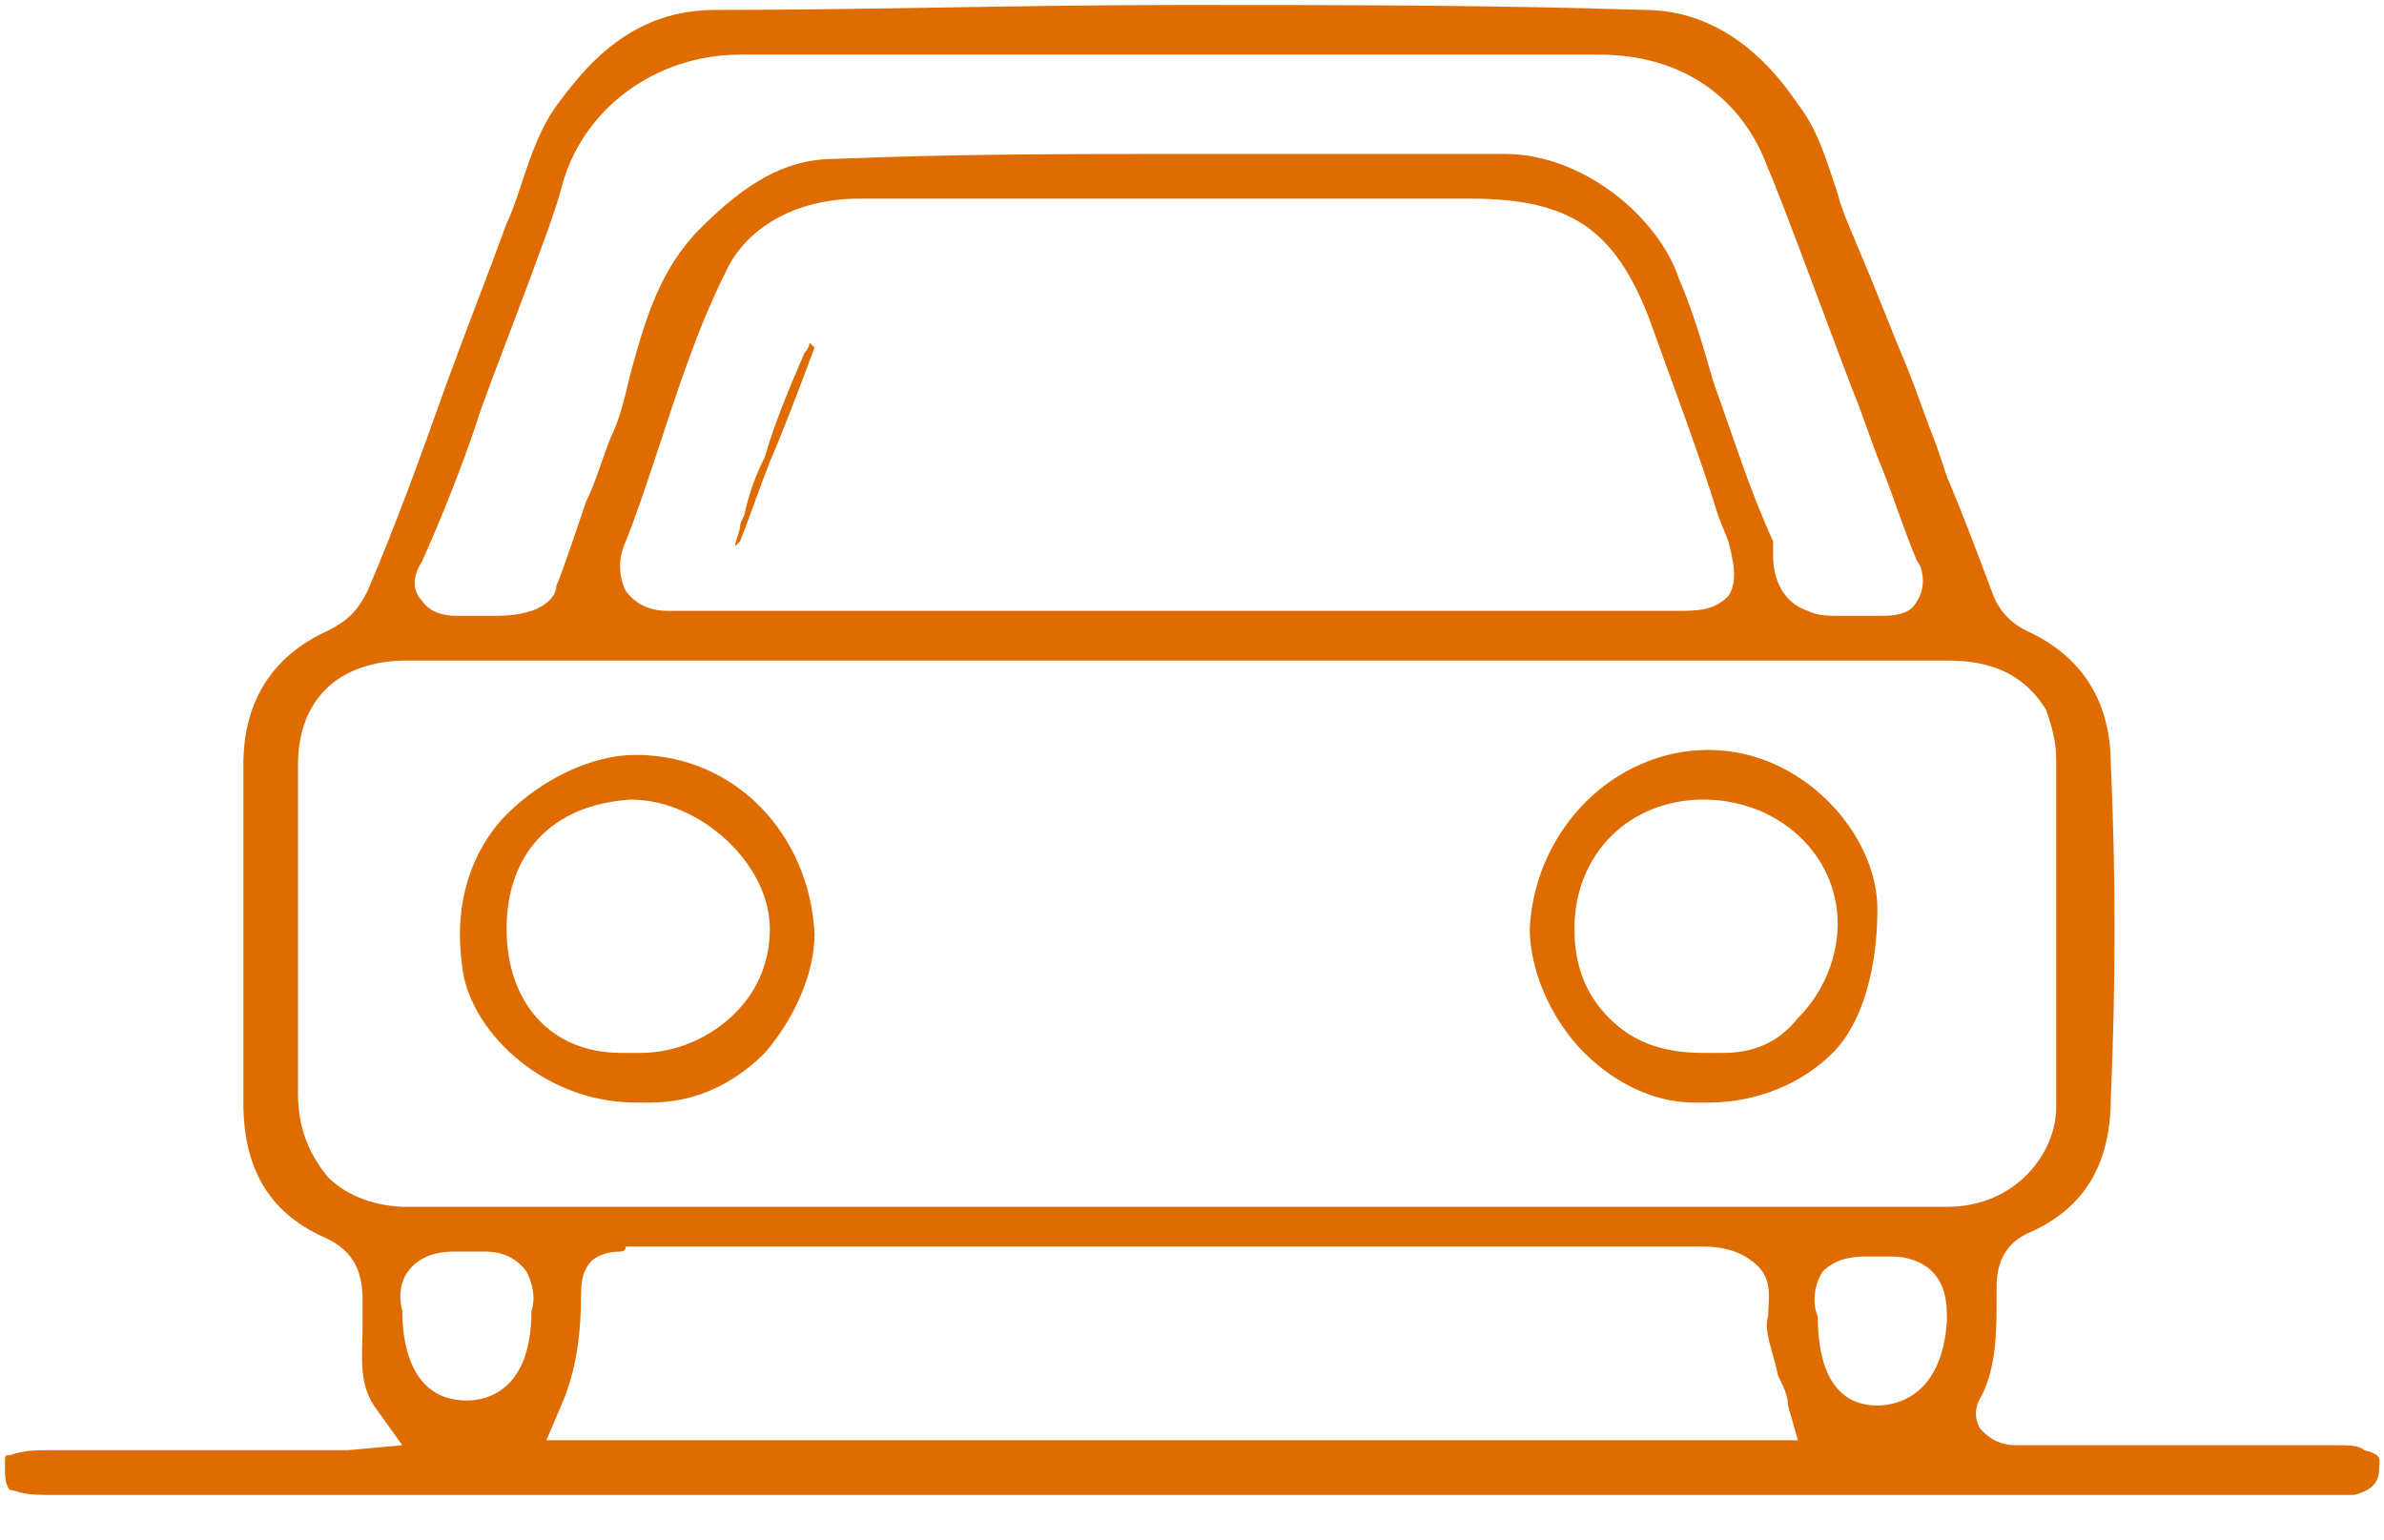 <svg width="48" height="31" viewBox="0 0 48 31" fill="none" xmlns="http://www.w3.org/2000/svg">
<path d="M47 30.1H0.9C0.4 30.1 0.3 30 0.2 30C0.1 29.9 0.1 29.7 0.1 29.5C0.1 29.3 0.1 29.3 0.2 29.3C0.5 29.2 0.7 29.2 1 29.2C1.9 29.2 2.9 29.2 3.8 29.2H6.7C6.8 29.2 6.9 29.2 7 29.2L8.1 29.1L7.6 28.4C7.2 27.9 7.3 27.3 7.3 26.7C7.3 26.5 7.3 26.4 7.3 26.2C7.3 25.7 7.2 25.2 6.5 24.9C5.4 24.4 4.9 23.5 4.9 22.2C4.9 19.8 4.9 17.6 4.9 15.4C4.9 14.1 5.5 13.2 6.6 12.7C7 12.5 7.2 12.3 7.4 11.9C8 10.5 8.5 9.1 9 7.7C9.4 6.6 9.8 5.6 10.2 4.5C10.3 4.3 10.4 4 10.5 3.7C10.7 3.1 10.9 2.5 11.3 2C11.9 1.2 12.8 0.2 14.4 0.2C17.5 0.2 20.6 0.1 23.8 0.1C26.9 0.1 30 0.1 33.1 0.2C34.6 0.2 35.6 1.2 36.2 2.1C36.6 2.6 36.8 3.3 37 3.9C37.1 4.3 37.3 4.7 37.5 5.2C37.8 5.9 38.1 6.7 38.4 7.4C38.6 7.9 38.8 8.5 39 9L39.2 9.6C39.5 10.3 39.8 11.1 40.1 11.9C40.2 12.2 40.4 12.5 40.8 12.7C41.9 13.2 42.5 14.1 42.5 15.4C42.6 17.6 42.6 19.8 42.5 22.1C42.5 23.4 42 24.3 40.9 24.8C40.4 25 40.2 25.4 40.2 25.9V26.1C40.2 26.8 40.2 27.5 39.9 28.1C39.7 28.4 39.8 28.7 39.9 28.8C40 28.9 40.2 29.1 40.6 29.1H40.9C41.2 29.1 41.4 29.1 41.7 29.1C43.5 29.1 45.2 29.1 47 29.1C47.3 29.1 47.5 29.1 47.6 29.2C48 29.3 47.9 29.4 47.9 29.6C47.9 29.8 47.8 30 47.4 30.1H47ZM12.5 25.2C12.2 25.2 12 25.3 11.9 25.4C11.8 25.5 11.7 25.7 11.7 26C11.7 26.9 11.6 27.6 11.3 28.3L11 29H36.2L36 28.3C36 28.1 35.9 27.9 35.8 27.7C35.7 27.2 35.5 26.8 35.6 26.5C35.6 26.2 35.7 25.8 35.4 25.5C35.1 25.2 34.7 25.1 34.3 25.1C32.5 25.1 30.7 25.1 28.9 25.1H21.5C18.6 25.1 15.6 25.1 12.7 25.1H12.6C12.6 25.2 12.5 25.2 12.5 25.2ZM9.2 25.2C9 25.2 8.6 25.2 8.3 25.5C8.1 25.7 8 26 8.1 26.4C8.1 26.9 8.2 28.2 9.4 28.2C9.8 28.2 10.7 28 10.7 26.4C10.8 26.1 10.7 25.8 10.6 25.6C10.3 25.2 9.9 25.2 9.7 25.2H9.2ZM36.6 26.5C36.6 27.1 36.7 28.3 37.8 28.3C38.2 28.3 39.1 28.1 39.2 26.6C39.2 26.3 39.2 25.9 38.9 25.6C38.7 25.4 38.4 25.3 38.1 25.3C38 25.3 38 25.3 37.9 25.3H37.8H37.6C37.4 25.3 37 25.3 36.7 25.6C36.5 25.9 36.5 26.3 36.6 26.5ZM26 24.3C30.4 24.3 34.8 24.3 39.2 24.3C40.6 24.3 41.4 23.2 41.4 22.3C41.4 20.7 41.4 19.1 41.4 17.6V15.3C41.4 14.9 41.3 14.6 41.2 14.3C40.6 13.3 39.6 13.3 39.1 13.3C36.5 13.3 23.8 13.3 23.8 13.3H23.3H8.2C6.8 13.3 6 14.1 6 15.4C6 16.2 6 16.9 6 17.7C6 19.1 6 20.6 6 22C6 22.7 6.2 23.2 6.6 23.7C7 24.1 7.6 24.3 8.2 24.3C9.4 24.3 10.5 24.3 11.7 24.3H16H26ZM23.8 3.1C26 3.1 28.1 3.1 30.3 3.1C31.9 3.1 33.4 4.4 33.8 5.6C34.1 6.3 34.3 7 34.5 7.7C34.9 8.8 35.2 9.8 35.7 10.9C35.7 11 35.7 11.1 35.7 11.2C35.7 11.5 35.8 12.1 36.4 12.3C36.6 12.4 36.8 12.4 37.1 12.4C37.2 12.4 37.4 12.4 37.5 12.4C37.6 12.4 37.7 12.4 37.8 12.4H37.9C38.3 12.4 38.5 12.3 38.6 12.1C38.8 11.8 38.7 11.4 38.6 11.3C38.3 10.6 38.1 9.9 37.8 9.2L37.4 8.1C37.3 7.9 35.8 3.8 35.6 3.4C35.1 2 33.9 1.1 32.2 1.1C31.1 1.1 29.9 1.1 28.8 1.1H18.5C17.3 1.1 16.1 1.1 14.9 1.1C13.2 1.1 11.7 2.2 11.3 3.8C11.1 4.6 9.7 8.1 9.6 8.5C9.3 9.4 8.9 10.4 8.5 11.3C8.3 11.6 8.3 11.9 8.5 12.1C8.7 12.4 9.1 12.4 9.2 12.4C9.4 12.4 9.5 12.4 9.6 12.4C9.7 12.4 9.8 12.4 9.9 12.4C10.1 12.4 10.4 12.4 10.7 12.3C11 12.2 11.2 12 11.2 11.8C11.3 11.6 11.8 10.1 11.8 10.1C12 9.7 12.1 9.3 12.3 8.8C12.5 8.4 12.6 7.9 12.7 7.5C13 6.4 13.3 5.4 14.1 4.6C15 3.7 15.8 3.2 16.8 3.2C19.2 3.1 21.5 3.1 23.8 3.1ZM23.6 12.3H33.7C34.2 12.3 34.5 12.3 34.8 12C35 11.7 34.9 11.3 34.8 10.9L34.6 10.4C34.2 9.1 33.7 7.8 33.2 6.4C32.5 4.6 31.6 4 29.6 4C28.3 4 25.4 4 25.4 4H20.9C19.7 4 18.5 4 17.3 4C16 4 15 4.6 14.6 5.5C14 6.7 13.6 8 13.2 9.2C13 9.8 12.8 10.4 12.6 10.9C12.5 11.1 12.4 11.5 12.6 11.9C12.9 12.3 13.3 12.3 13.5 12.3C15.2 12.3 16.9 12.3 18.6 12.3H23.1H23.6ZM13.1 22.2C13 22.2 12.9 22.2 12.8 22.2C10.9 22.2 9.4 20.7 9.3 19.4C9.1 17.9 9.7 16.9 10.2 16.4C10.9 15.7 11.9 15.2 12.8 15.2C14.8 15.2 16.3 16.8 16.4 18.8C16.4 19.6 16 20.5 15.4 21.2C14.7 21.9 13.9 22.2 13.1 22.2ZM12.7 16.1C11.1 16.2 10.2 17.2 10.2 18.7C10.2 20.2 11.1 21.2 12.5 21.2C12.6 21.2 12.8 21.2 12.9 21.2C13.6 21.2 14.3 20.9 14.8 20.4C15.3 19.9 15.5 19.3 15.5 18.7C15.5 17.4 14.1 16.1 12.7 16.1ZM34.1 22.2C33.3 22.2 32.5 21.8 31.9 21.2C31.2 20.5 30.8 19.5 30.8 18.7C30.9 16.7 32.5 15.1 34.4 15.1C36.3 15.1 37.8 16.8 37.8 18.3C37.8 19.5 37.5 20.6 36.9 21.2C36.3 21.8 35.4 22.2 34.4 22.2C34.3 22.2 34.2 22.2 34.1 22.2ZM34.3 21.2C34.4 21.2 34.6 21.2 34.7 21.2C35.3 21.2 35.8 21 36.2 20.5C36.7 20 37 19.3 37 18.6C37 17.2 35.8 16.1 34.3 16.1C32.8 16.1 31.7 17.2 31.7 18.7C31.7 19.4 31.9 20 32.4 20.5C32.9 21 33.5 21.2 34.3 21.2ZM14.8 11C14.8 10.9 14.9 10.7 14.9 10.6C14.9 10.5 15 10.4 15 10.3C15.1 9.9 15.2 9.6 15.4 9.2C15.6 8.5 15.9 7.8 16.2 7.1C16.3 7 16.3 6.9 16.3 6.9C16.3 6.9 16.3 6.9 16.4 7C16.1 7.8 15.8 8.6 15.5 9.3C15.3 9.8 15.1 10.4 14.9 10.9C14.9 10.9 14.9 10.9 14.8 11Z" fill="#DF6C00"/>
</svg>
